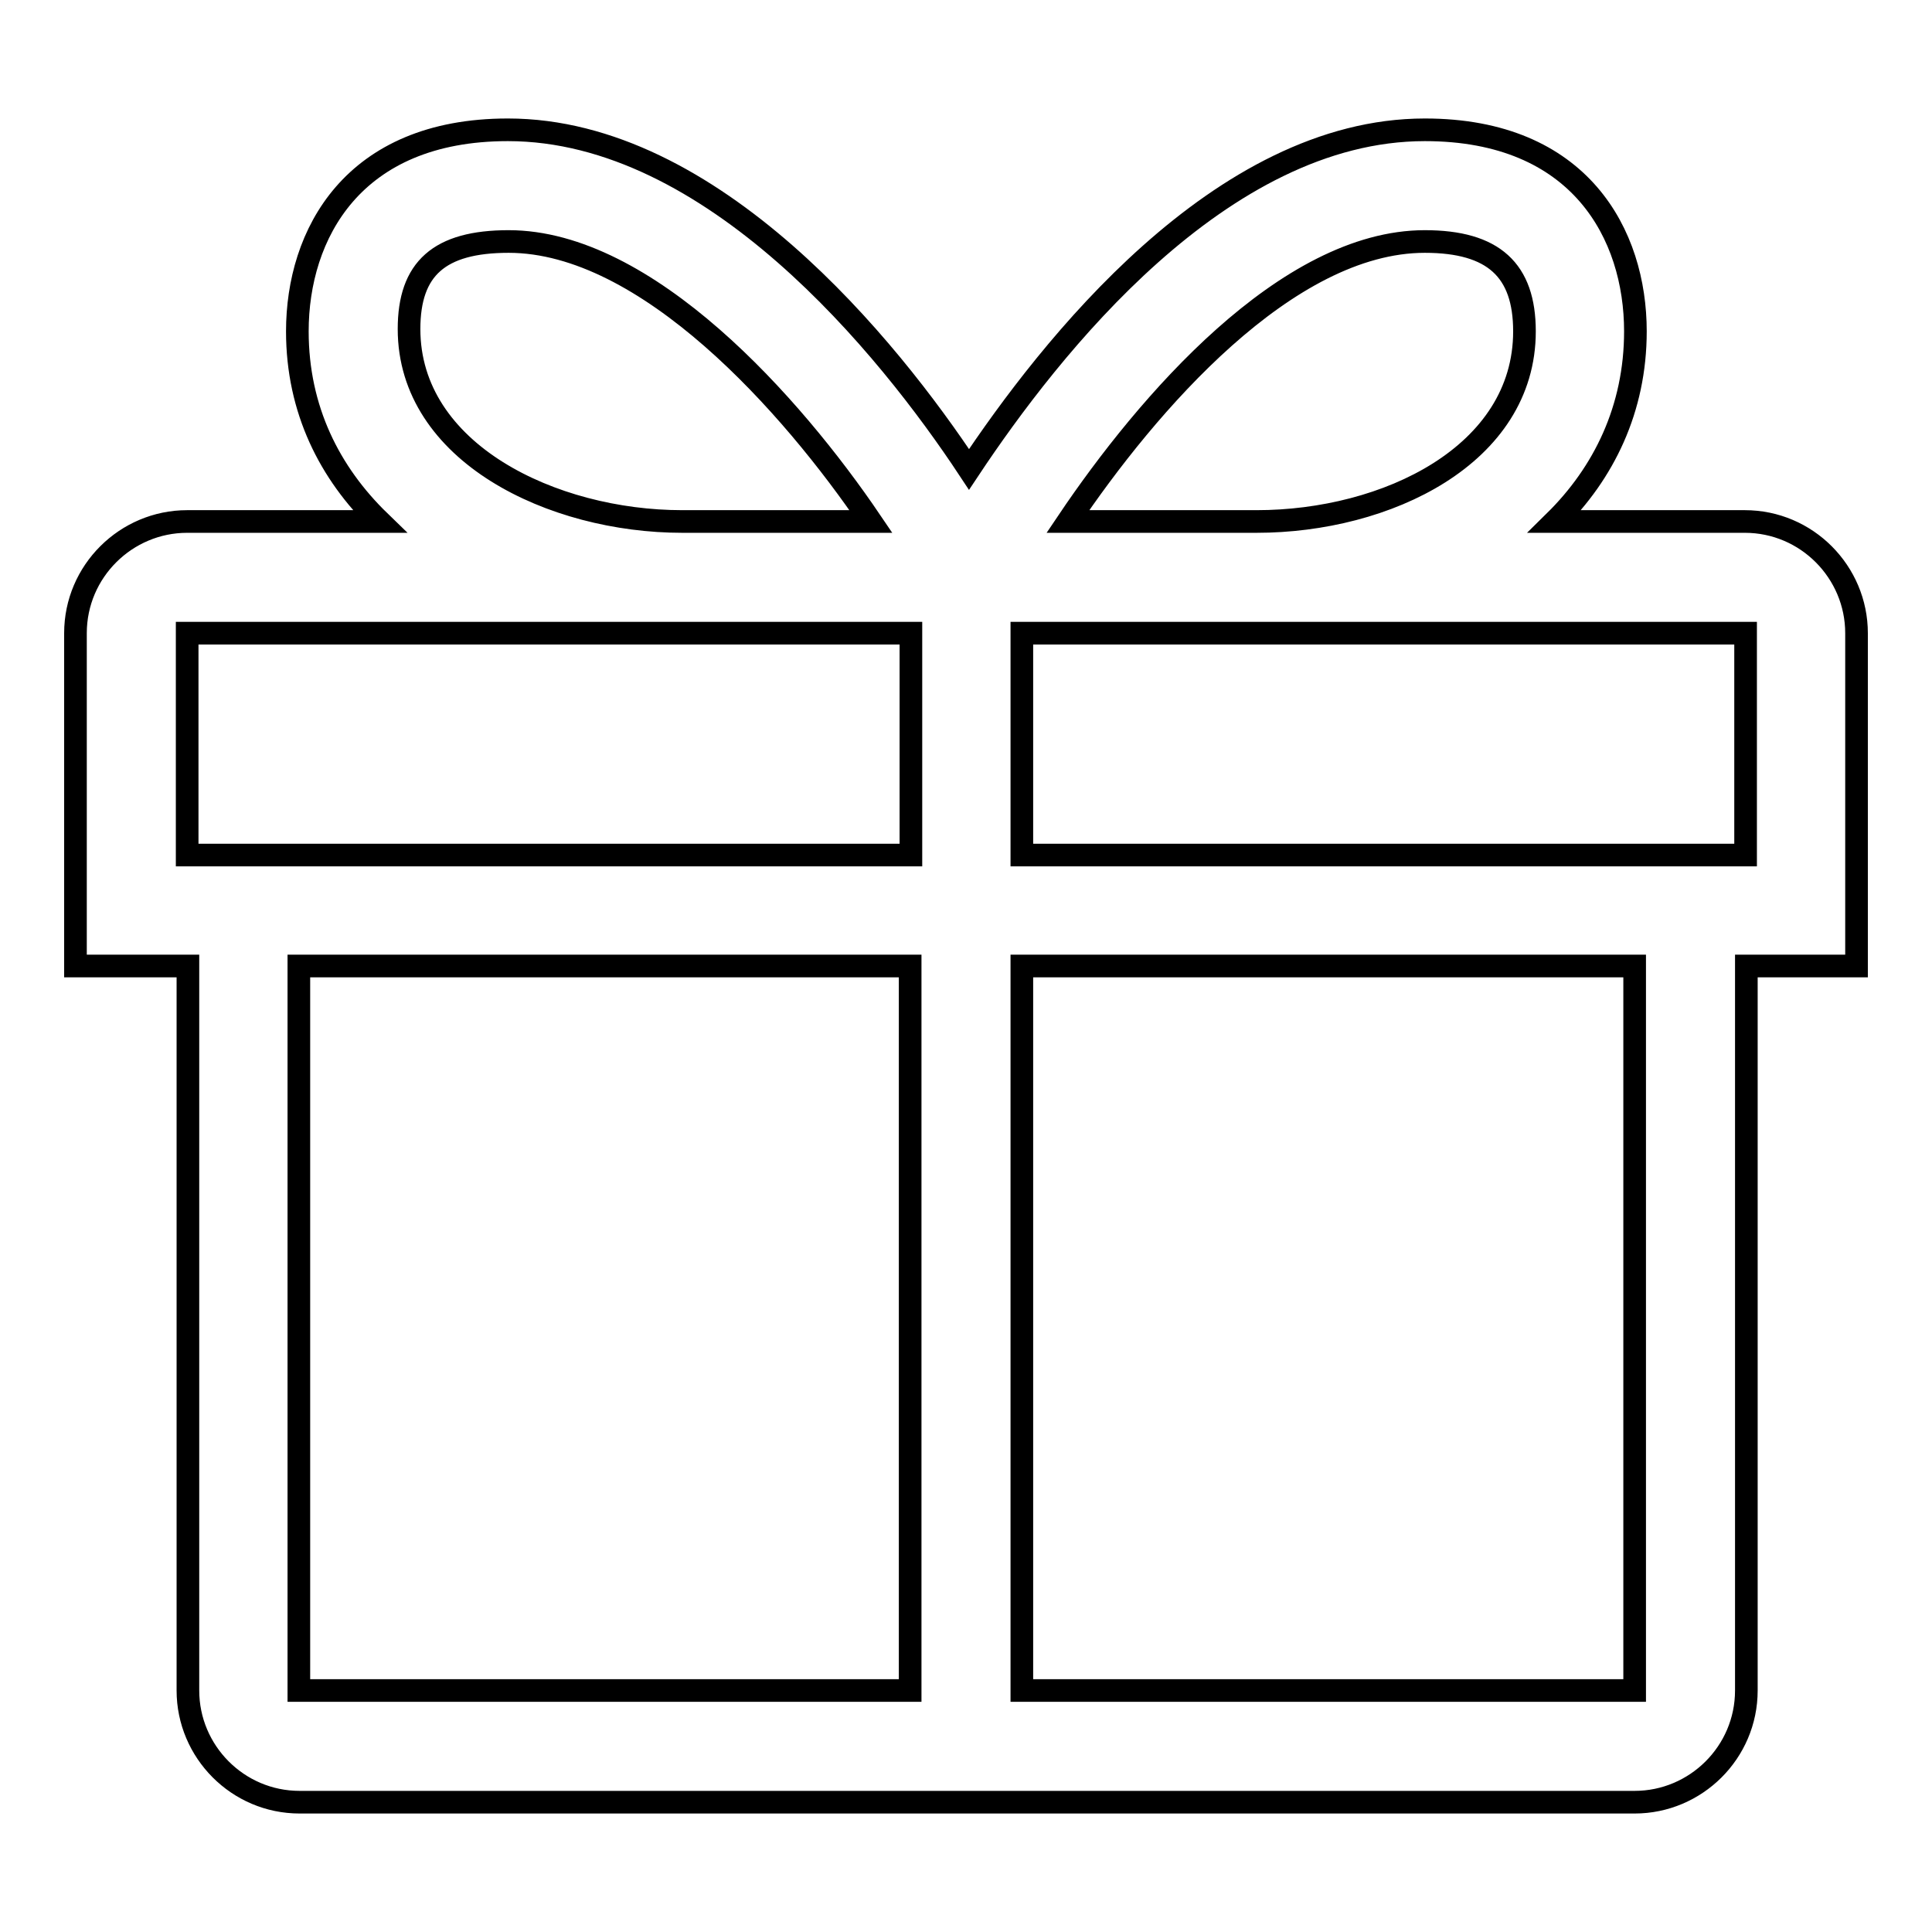 <?xml version="1.0" encoding="utf-8"?>
<!-- Svg Vector Icons : http://www.onlinewebfonts.com/icon -->
<!DOCTYPE svg PUBLIC "-//W3C//DTD SVG 1.1//EN" "http://www.w3.org/Graphics/SVG/1.1/DTD/svg11.dtd">
<svg version="1.1" xmlns="http://www.w3.org/2000/svg" xmlns:xlink="http://www.w3.org/1999/xlink" x="0px" y="0px" viewBox="0 0 256 256" enable-background="new 0 0 256 256" xml:space="preserve">
<g> <path stroke-width="3" fill-opacity="0" stroke="#000000"  d="M246,83.9c0-8.1-6.6-14.8-14.8-14.8h-25.2c6.5-6.4,10.7-14.9,10.7-25.2c0-12.8-7.3-26.7-27.9-26.7 c-27.1,0-49.7,28.9-60.4,45c-10.7-16.2-34-45-61.1-45c-20.6,0-27.9,13.9-27.9,26.7c0,10.4,4.3,18.8,10.9,25.2H24.8 c-8.1,0-14.8,6.6-14.8,14.8V128h14.9v96c0,8.1,6.6,14.8,14.8,14.8h176.9c8.1,0,14.8-6.6,14.8-14.8v-96H246V83.9z M188.8,32 c9.1,0,13.2,3.8,13.2,11.9c0,16.4-18.3,25.2-35.5,25.2h-25C152,53.5,170.5,32,188.8,32z M67.4,32c18.3,0,37.5,21.6,48,37.1h-25 c-17.2,0-36.2-9.1-36.2-25.5C54.2,35.6,58.2,32,67.4,32z M231.3,113.3h-95.9V83.9h95.9V113.3z M24.8,83.9h95.9v29.4H24.8V83.9z  M39.6,128h81v96h-81V128z M216.6,224h-81.2v-96h81.2V224z"/></g>
</svg>